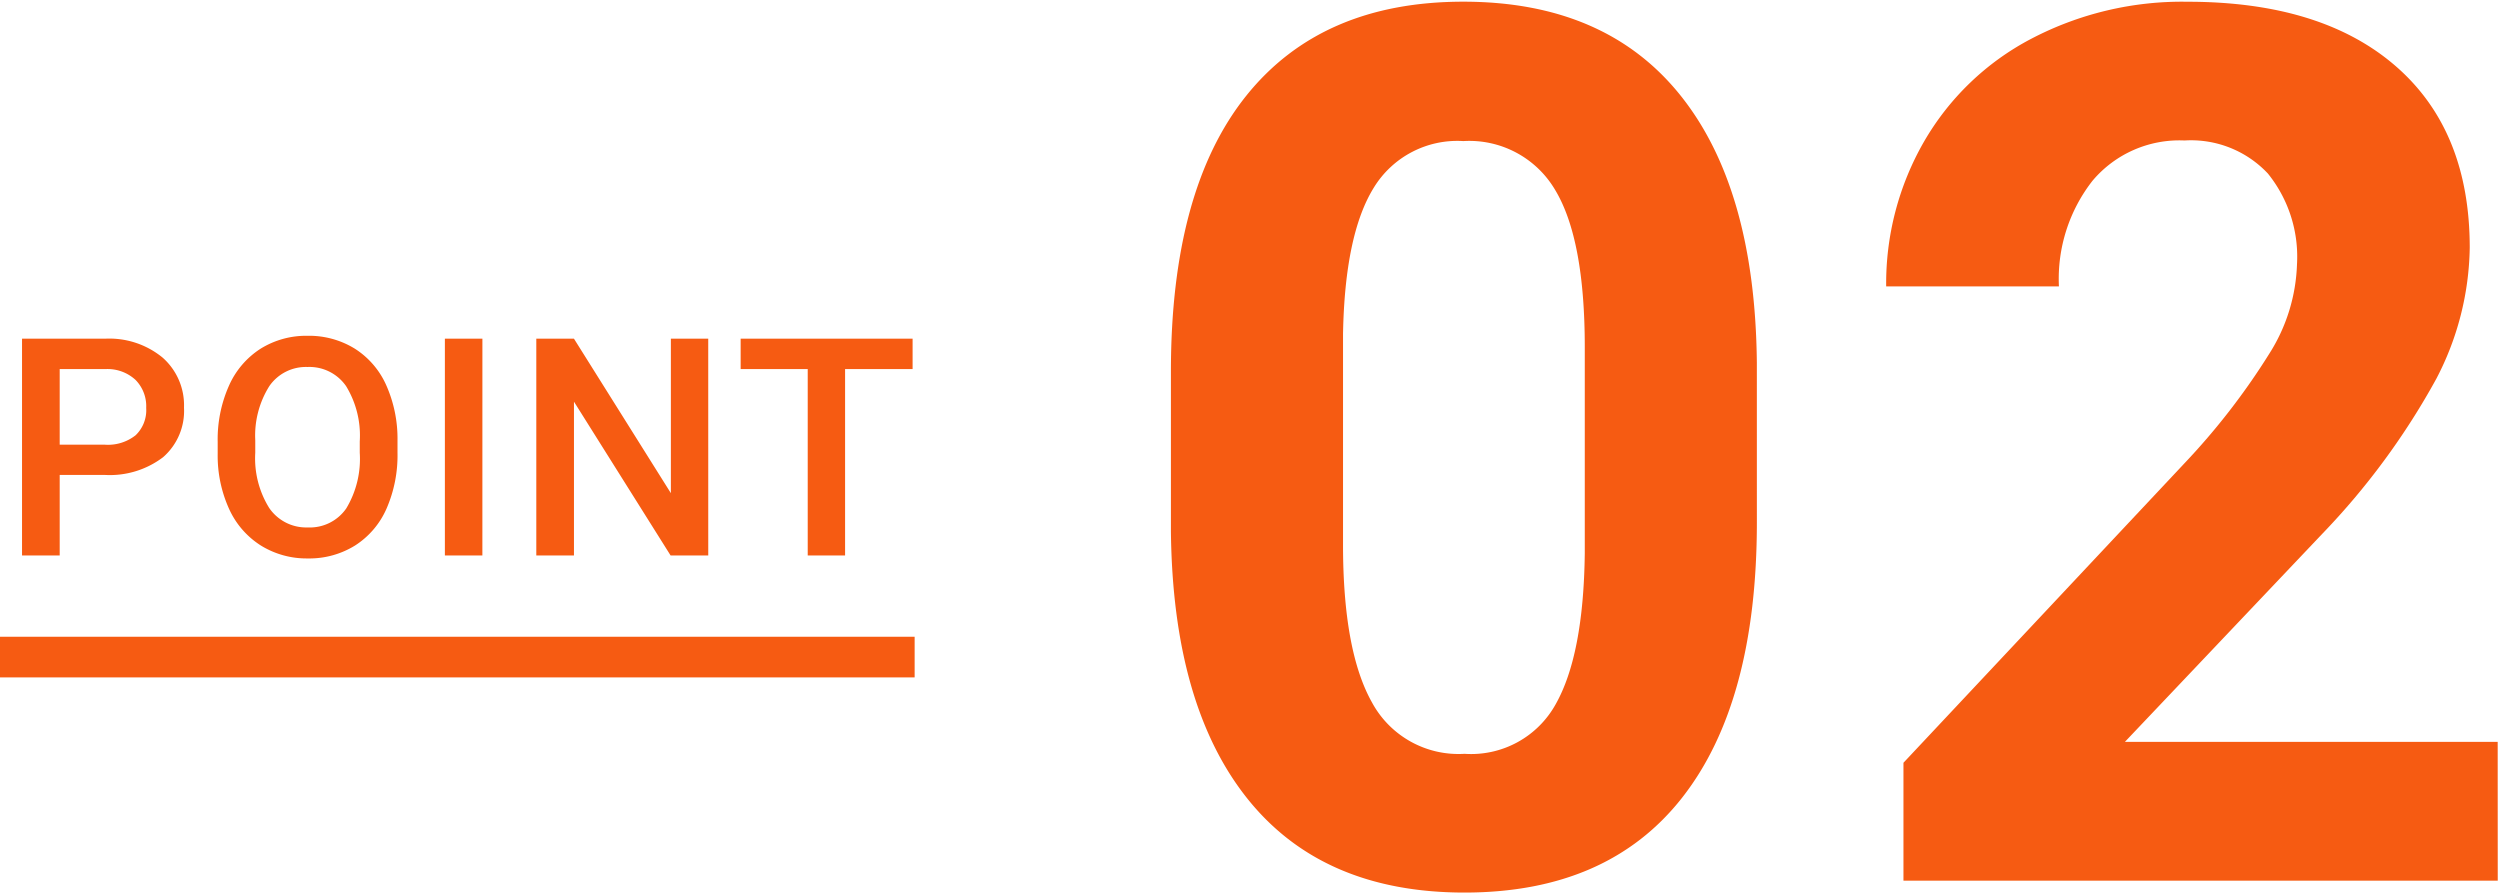 <svg xmlns="http://www.w3.org/2000/svg" width="123" height="44" viewBox="0 0 123 44"><g transform="translate(2328 -1631)"><rect width="123" height="44" transform="translate(-2328 1631)" fill="none"/><g transform="translate(-61 0.328)"><path d="M-3.562-17.637q0,8.848-3.662,13.535T-17.947.586q-6.973,0-10.664-4.6T-32.391-17.2v-7.852q0-8.936,3.706-13.564t10.679-4.629q6.973,0,10.664,4.585t3.779,13.169Zm-8.467-8.613q0-5.3-1.45-7.72a4.9,4.9,0,0,0-4.526-2.417,4.815,4.815,0,0,0-4.409,2.3q-1.421,2.3-1.509,7.192v10.371q0,5.215,1.421,7.749A4.837,4.837,0,0,0-17.947-6.24a4.756,4.756,0,0,0,4.482-2.432q1.377-2.432,1.436-7.441ZM32.889,0H3.65V-5.8l13.8-14.707a34.042,34.042,0,0,0,4.2-5.42,8.708,8.708,0,0,0,1.362-4.395A6.516,6.516,0,0,0,21.58-34.79a5.182,5.182,0,0,0-4.1-1.626,5.589,5.589,0,0,0-4.526,1.978,7.833,7.833,0,0,0-1.655,5.2H2.8a13.984,13.984,0,0,1,1.86-7.119A13.112,13.112,0,0,1,9.92-41.411a15.984,15.984,0,0,1,7.705-1.831q6.592,0,10.239,3.164t3.647,8.936A14.342,14.342,0,0,1,29.871-24.7a35.818,35.818,0,0,1-5.625,7.646l-9.7,10.225h18.34Z" transform="translate(-2177 1674)" fill="#f65b12"/><path d="M2.937-3.962V0H1.084V-10.664h4.08A4.128,4.128,0,0,1,8-9.734,3.126,3.126,0,0,1,9.053-7.273,3.022,3.022,0,0,1,8.024-4.834a4.328,4.328,0,0,1-2.882.872Zm0-1.487H5.164a2.193,2.193,0,0,0,1.509-.465,1.709,1.709,0,0,0,.52-1.344,1.844,1.844,0,0,0-.527-1.381,2.033,2.033,0,0,0-1.45-.531H2.937Zm16.62.4a6.543,6.543,0,0,1-.542,2.75A4.1,4.1,0,0,1,17.466-.487a4.261,4.261,0,0,1-2.318.634,4.271,4.271,0,0,1-2.311-.634A4.161,4.161,0,0,1,11.27-2.292a6.338,6.338,0,0,1-.56-2.7v-.6a6.487,6.487,0,0,1,.553-2.754,4.156,4.156,0,0,1,1.56-1.827,4.247,4.247,0,0,1,2.311-.634,4.285,4.285,0,0,1,2.311.626A4.1,4.1,0,0,1,19-8.383a6.473,6.473,0,0,1,.557,2.736ZM17.7-5.61a4.662,4.662,0,0,0-.67-2.717,2.193,2.193,0,0,0-1.9-.945,2.186,2.186,0,0,0-1.879.941,4.572,4.572,0,0,0-.692,2.662v.615a4.626,4.626,0,0,0,.685,2.717,2.205,2.205,0,0,0,1.9.959,2.179,2.179,0,0,0,1.893-.937A4.726,4.726,0,0,0,17.7-5.054ZM23.733,0H21.888V-10.664h1.846ZM34.846,0H32.993L28.239-7.566V0H26.386V-10.664h1.853l4.768,7.6v-7.6h1.838ZM44.9-9.17H41.578V0H39.74V-9.17h-3.3v-1.494H44.9Z" transform="translate(-2267 1658)" fill="#f65b12"/><path d="M0,0H45V2H0Z" transform="translate(-2267 1662)" fill="#f65b12"/></g></g></svg>